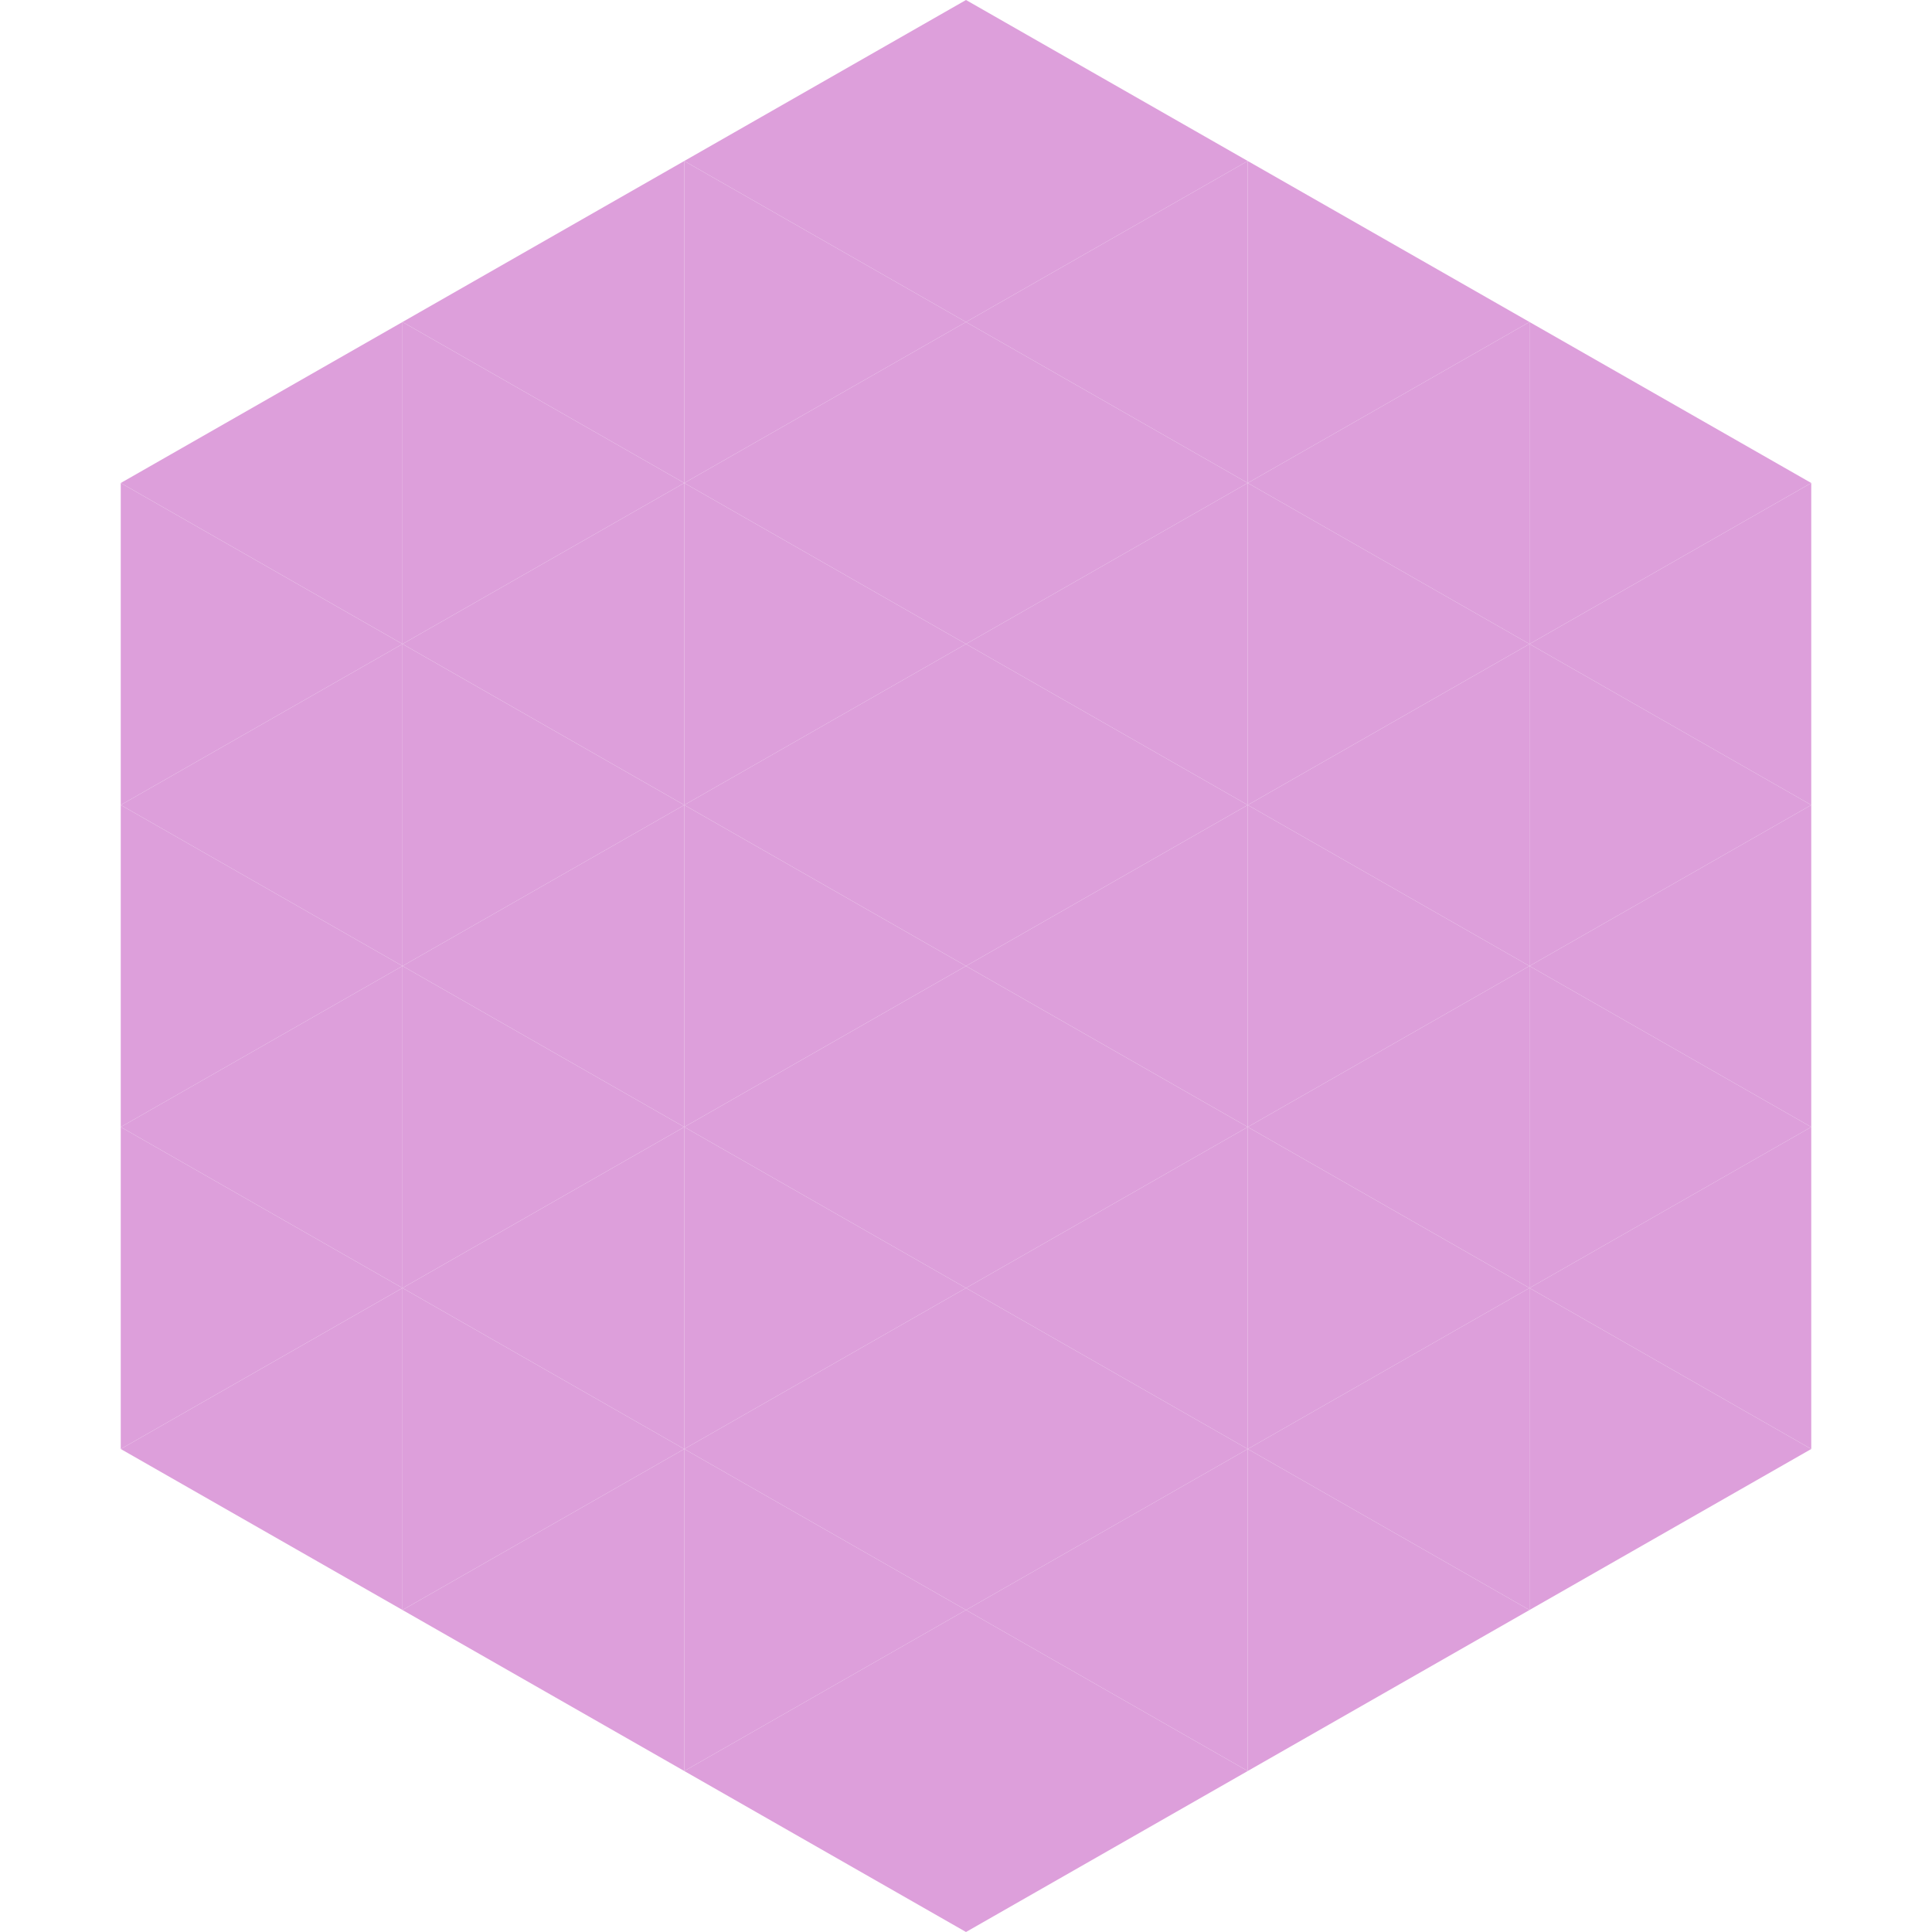 <?xml version="1.0"?>
<!-- Generated by SVGo -->
<svg width="240" height="240"
     xmlns="http://www.w3.org/2000/svg"
     xmlns:xlink="http://www.w3.org/1999/xlink">
<polygon points="50,40 15,60 50,80" style="fill:rgb(221,159,219)" />
<polygon points="190,40 225,60 190,80" style="fill:rgb(221,159,219)" />
<polygon points="15,60 50,80 15,100" style="fill:rgb(221,159,219)" />
<polygon points="225,60 190,80 225,100" style="fill:rgb(221,159,219)" />
<polygon points="50,80 15,100 50,120" style="fill:rgb(221,159,219)" />
<polygon points="190,80 225,100 190,120" style="fill:rgb(221,159,219)" />
<polygon points="15,100 50,120 15,140" style="fill:rgb(221,159,219)" />
<polygon points="225,100 190,120 225,140" style="fill:rgb(221,159,219)" />
<polygon points="50,120 15,140 50,160" style="fill:rgb(221,159,219)" />
<polygon points="190,120 225,140 190,160" style="fill:rgb(221,159,219)" />
<polygon points="15,140 50,160 15,180" style="fill:rgb(221,159,219)" />
<polygon points="225,140 190,160 225,180" style="fill:rgb(221,159,219)" />
<polygon points="50,160 15,180 50,200" style="fill:rgb(221,159,219)" />
<polygon points="190,160 225,180 190,200" style="fill:rgb(221,159,219)" />
<polygon points="15,180 50,200 15,220" style="fill:rgb(255,255,255); fill-opacity:0" />
<polygon points="225,180 190,200 225,220" style="fill:rgb(255,255,255); fill-opacity:0" />
<polygon points="50,0 85,20 50,40" style="fill:rgb(255,255,255); fill-opacity:0" />
<polygon points="190,0 155,20 190,40" style="fill:rgb(255,255,255); fill-opacity:0" />
<polygon points="85,20 50,40 85,60" style="fill:rgb(221,159,219)" />
<polygon points="155,20 190,40 155,60" style="fill:rgb(221,159,219)" />
<polygon points="50,40 85,60 50,80" style="fill:rgb(221,159,219)" />
<polygon points="190,40 155,60 190,80" style="fill:rgb(221,159,219)" />
<polygon points="85,60 50,80 85,100" style="fill:rgb(221,159,219)" />
<polygon points="155,60 190,80 155,100" style="fill:rgb(221,159,219)" />
<polygon points="50,80 85,100 50,120" style="fill:rgb(221,159,219)" />
<polygon points="190,80 155,100 190,120" style="fill:rgb(221,159,219)" />
<polygon points="85,100 50,120 85,140" style="fill:rgb(221,159,219)" />
<polygon points="155,100 190,120 155,140" style="fill:rgb(221,159,219)" />
<polygon points="50,120 85,140 50,160" style="fill:rgb(221,159,219)" />
<polygon points="190,120 155,140 190,160" style="fill:rgb(221,159,219)" />
<polygon points="85,140 50,160 85,180" style="fill:rgb(221,159,219)" />
<polygon points="155,140 190,160 155,180" style="fill:rgb(221,159,219)" />
<polygon points="50,160 85,180 50,200" style="fill:rgb(221,159,219)" />
<polygon points="190,160 155,180 190,200" style="fill:rgb(221,159,219)" />
<polygon points="85,180 50,200 85,220" style="fill:rgb(221,159,219)" />
<polygon points="155,180 190,200 155,220" style="fill:rgb(221,159,219)" />
<polygon points="120,0 85,20 120,40" style="fill:rgb(221,159,219)" />
<polygon points="120,0 155,20 120,40" style="fill:rgb(221,159,219)" />
<polygon points="85,20 120,40 85,60" style="fill:rgb(221,159,219)" />
<polygon points="155,20 120,40 155,60" style="fill:rgb(221,159,219)" />
<polygon points="120,40 85,60 120,80" style="fill:rgb(221,159,219)" />
<polygon points="120,40 155,60 120,80" style="fill:rgb(221,159,219)" />
<polygon points="85,60 120,80 85,100" style="fill:rgb(221,159,219)" />
<polygon points="155,60 120,80 155,100" style="fill:rgb(221,159,219)" />
<polygon points="120,80 85,100 120,120" style="fill:rgb(221,159,219)" />
<polygon points="120,80 155,100 120,120" style="fill:rgb(221,159,219)" />
<polygon points="85,100 120,120 85,140" style="fill:rgb(221,159,219)" />
<polygon points="155,100 120,120 155,140" style="fill:rgb(221,159,219)" />
<polygon points="120,120 85,140 120,160" style="fill:rgb(221,159,219)" />
<polygon points="120,120 155,140 120,160" style="fill:rgb(221,159,219)" />
<polygon points="85,140 120,160 85,180" style="fill:rgb(221,159,219)" />
<polygon points="155,140 120,160 155,180" style="fill:rgb(221,159,219)" />
<polygon points="120,160 85,180 120,200" style="fill:rgb(221,159,219)" />
<polygon points="120,160 155,180 120,200" style="fill:rgb(221,159,219)" />
<polygon points="85,180 120,200 85,220" style="fill:rgb(221,159,219)" />
<polygon points="155,180 120,200 155,220" style="fill:rgb(221,159,219)" />
<polygon points="120,200 85,220 120,240" style="fill:rgb(221,159,219)" />
<polygon points="120,200 155,220 120,240" style="fill:rgb(221,159,219)" />
<polygon points="85,220 120,240 85,260" style="fill:rgb(255,255,255); fill-opacity:0" />
<polygon points="155,220 120,240 155,260" style="fill:rgb(255,255,255); fill-opacity:0" />
</svg>
